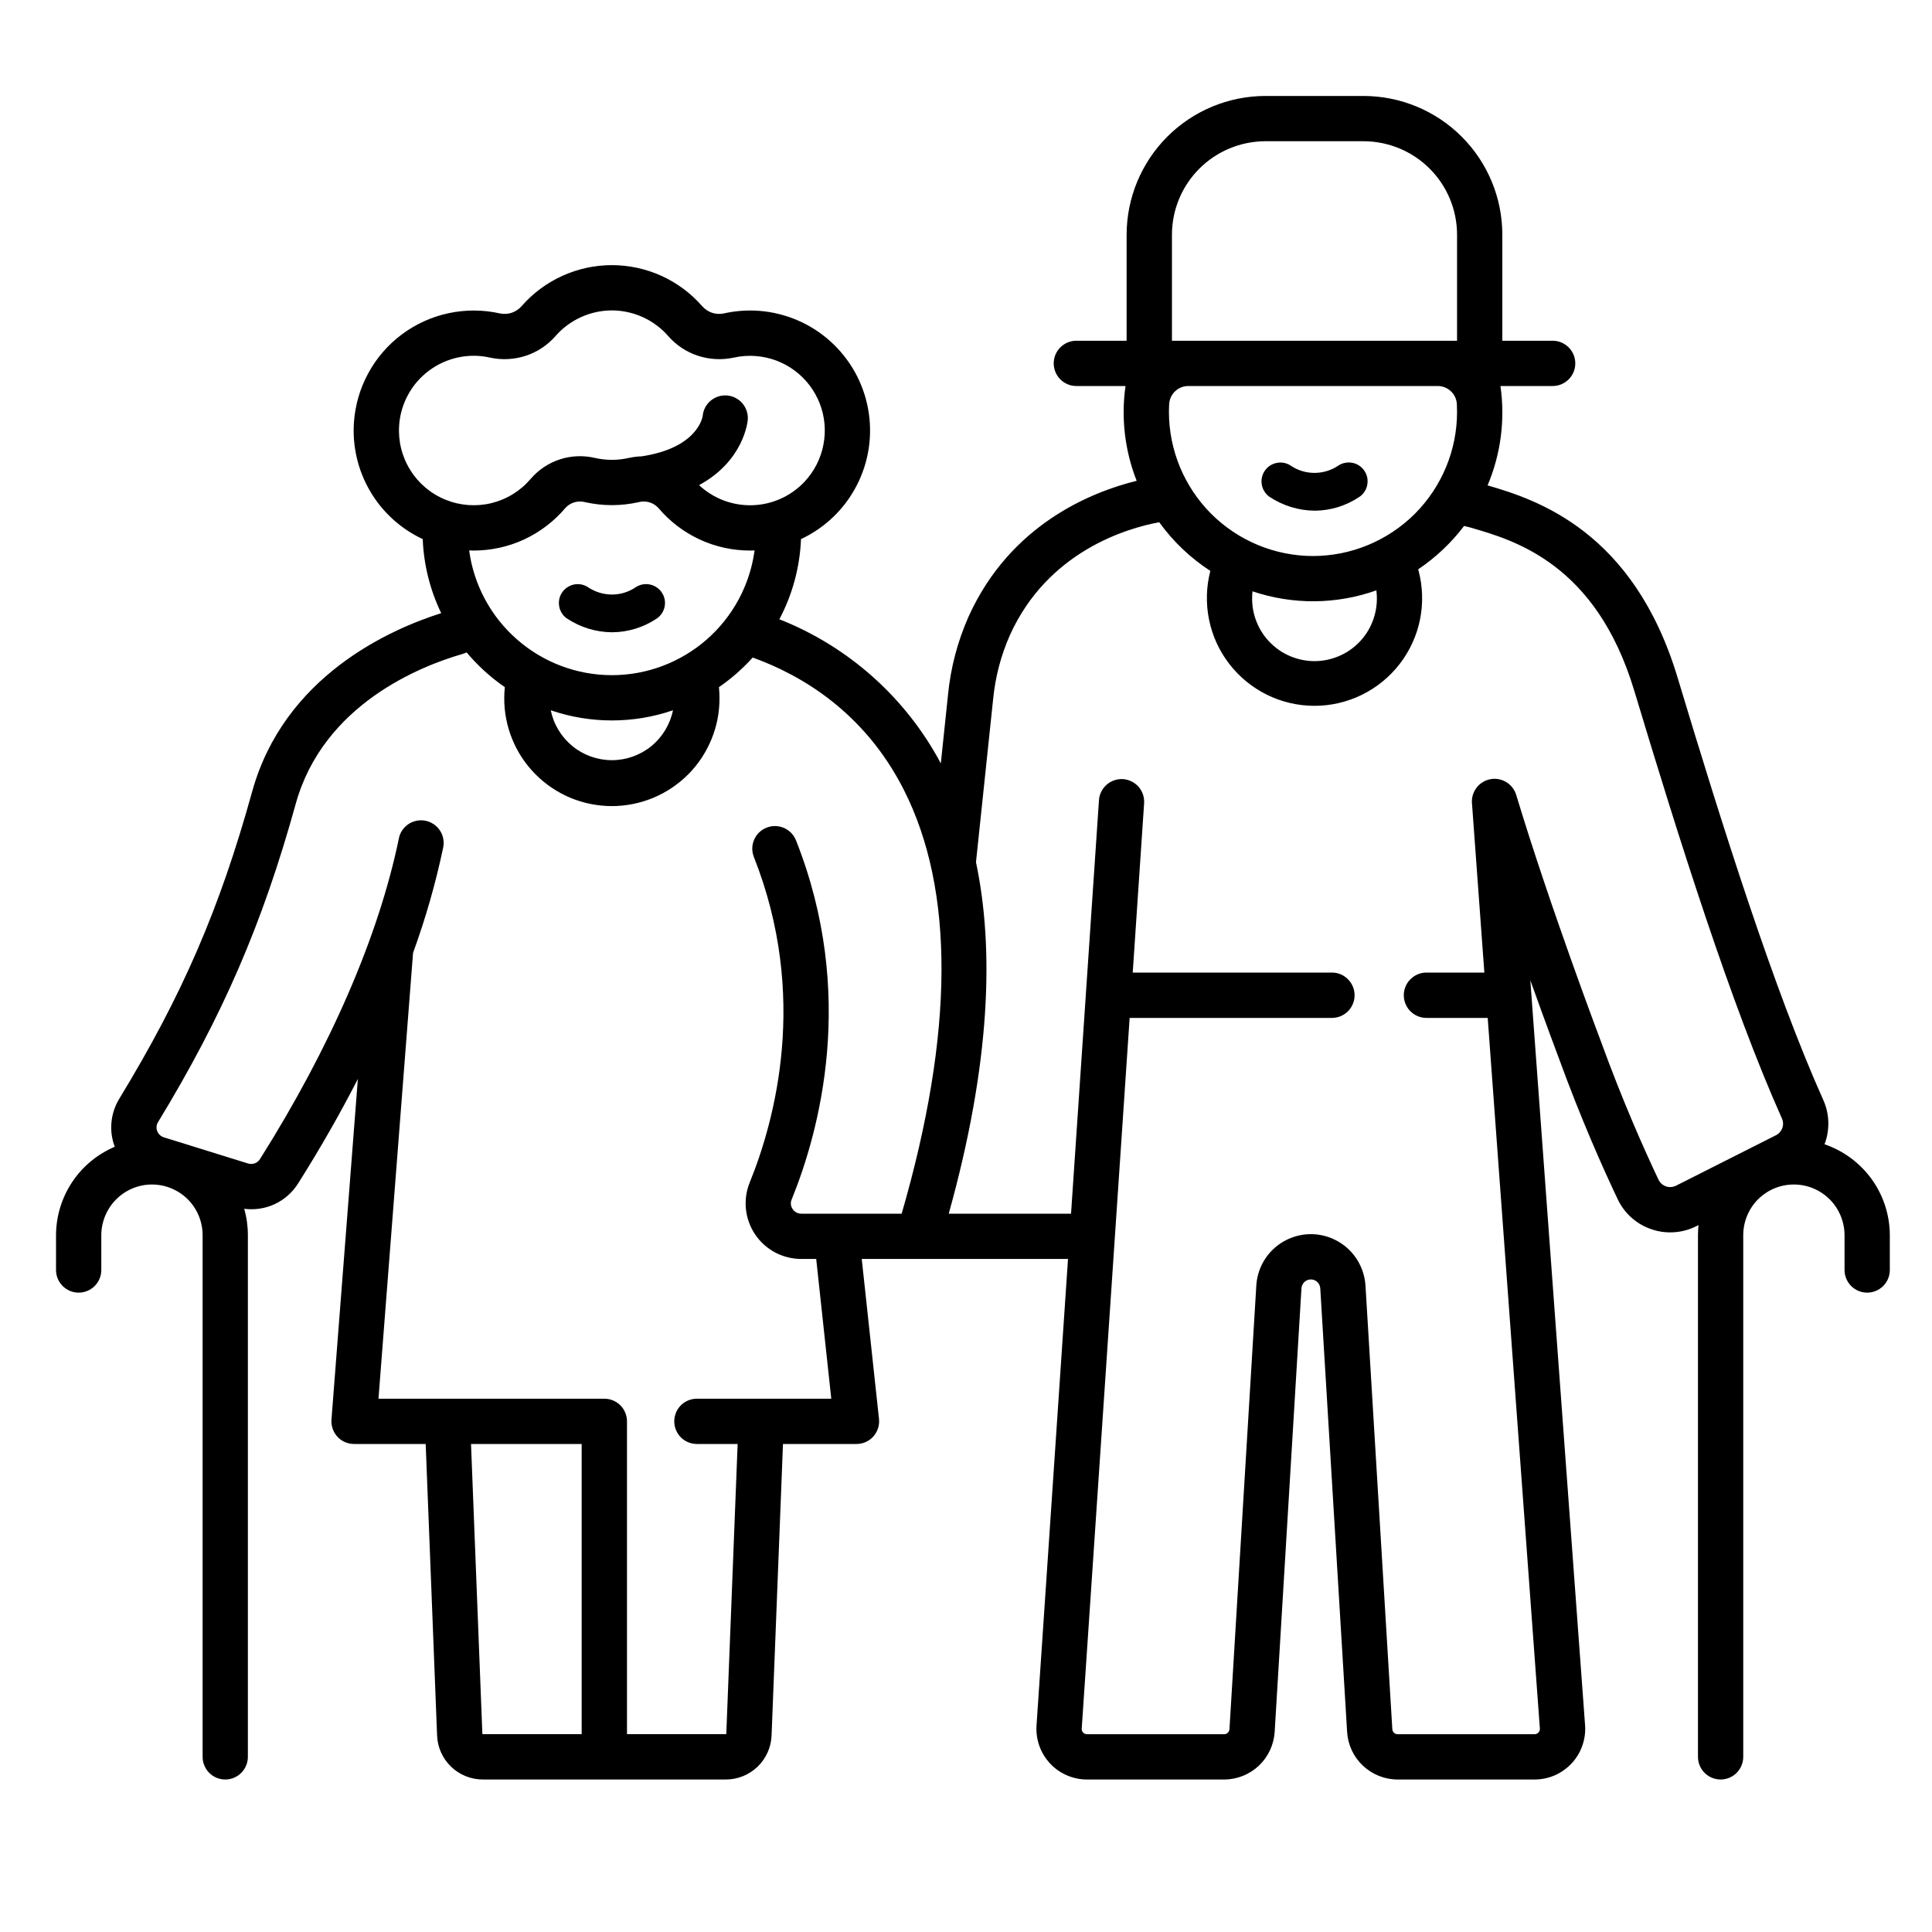 <?xml version="1.0" encoding="UTF-8"?> <svg xmlns="http://www.w3.org/2000/svg" width="30" height="30" viewBox="0 0 30 30" fill="none"><path d="M28.331 17.768C28.374 17.658 28.393 17.54 28.39 17.422C28.387 17.303 28.36 17.187 28.311 17.079C27.54 15.357 26.735 12.797 26.049 10.52C25.366 8.252 23.872 7.761 23.099 7.537C23.305 7.05 23.374 6.517 23.299 5.994H24.11C24.203 5.994 24.292 5.957 24.358 5.891C24.424 5.825 24.461 5.736 24.461 5.643C24.461 5.549 24.424 5.46 24.358 5.394C24.292 5.328 24.203 5.291 24.11 5.291H23.328V3.644C23.328 3.073 23.101 2.526 22.697 2.122C22.293 1.718 21.745 1.491 21.174 1.49H19.649C19.078 1.491 18.53 1.718 18.126 2.122C17.722 2.526 17.495 3.073 17.494 3.644V5.291H16.713C16.62 5.291 16.531 5.328 16.465 5.394C16.399 5.46 16.362 5.549 16.362 5.643C16.362 5.736 16.399 5.825 16.465 5.891C16.531 5.957 16.62 5.994 16.713 5.994H17.477C17.406 6.491 17.466 6.998 17.65 7.466C16.948 7.639 15.689 8.141 15.041 9.572C14.87 9.957 14.762 10.366 14.721 10.785L14.609 11.854C14.066 10.834 13.177 10.04 12.102 9.616C12.306 9.231 12.42 8.806 12.438 8.371C12.81 8.197 13.115 7.904 13.303 7.538C13.492 7.173 13.554 6.755 13.48 6.351C13.407 5.946 13.201 5.578 12.896 5.302C12.591 5.026 12.203 4.86 11.793 4.827C11.607 4.813 11.421 4.826 11.239 4.867C11.178 4.88 11.114 4.876 11.054 4.856C10.995 4.835 10.942 4.799 10.901 4.752C10.727 4.552 10.511 4.393 10.27 4.283C10.028 4.174 9.766 4.117 9.501 4.117C9.236 4.117 8.974 4.174 8.733 4.283C8.491 4.393 8.276 4.552 8.101 4.752C8.06 4.799 8.007 4.835 7.948 4.856C7.889 4.876 7.825 4.88 7.763 4.867C7.501 4.808 7.23 4.807 6.967 4.863C6.704 4.919 6.457 5.031 6.242 5.191C6.026 5.352 5.848 5.557 5.72 5.793C5.591 6.028 5.515 6.289 5.496 6.557C5.47 6.932 5.558 7.306 5.749 7.63C5.939 7.954 6.224 8.212 6.564 8.371C6.58 8.77 6.678 9.161 6.851 9.521C6.043 9.777 4.41 10.505 3.915 12.294C3.411 14.112 2.833 15.449 1.853 17.06C1.785 17.171 1.743 17.296 1.731 17.425C1.718 17.555 1.736 17.686 1.782 17.807C1.512 17.922 1.282 18.112 1.12 18.356C0.958 18.6 0.871 18.886 0.87 19.179V19.721C0.87 19.814 0.907 19.903 0.973 19.969C1.039 20.035 1.128 20.072 1.222 20.072C1.315 20.072 1.404 20.035 1.47 19.969C1.536 19.903 1.573 19.814 1.573 19.721V19.179C1.574 18.972 1.656 18.774 1.801 18.627C1.947 18.479 2.145 18.395 2.352 18.393H2.36C2.568 18.393 2.768 18.476 2.916 18.623C3.063 18.77 3.146 18.971 3.146 19.179V27.28C3.146 27.373 3.183 27.463 3.249 27.529C3.315 27.595 3.404 27.632 3.498 27.632C3.591 27.632 3.68 27.595 3.746 27.529C3.812 27.463 3.849 27.373 3.849 27.28V19.179C3.849 19.041 3.83 18.903 3.792 18.77C3.955 18.791 4.121 18.766 4.269 18.696C4.418 18.626 4.543 18.514 4.63 18.375C4.973 17.832 5.282 17.29 5.557 16.754L5.147 22.044C5.143 22.092 5.15 22.141 5.166 22.186C5.181 22.232 5.207 22.274 5.24 22.31C5.272 22.345 5.312 22.374 5.357 22.393C5.401 22.412 5.449 22.422 5.498 22.422H6.61L6.787 26.948C6.794 27.132 6.872 27.306 7.004 27.433C7.137 27.561 7.314 27.632 7.498 27.632H11.27C11.454 27.632 11.631 27.561 11.764 27.433C11.896 27.306 11.974 27.132 11.981 26.948L12.158 22.422H13.299C13.348 22.422 13.397 22.412 13.442 22.392C13.487 22.372 13.528 22.343 13.561 22.306C13.594 22.269 13.618 22.226 13.634 22.179C13.649 22.132 13.654 22.082 13.649 22.033L13.381 19.549H16.584L16.095 26.794C16.088 26.901 16.103 27.009 16.139 27.11C16.175 27.212 16.232 27.304 16.305 27.383C16.378 27.462 16.467 27.524 16.566 27.567C16.665 27.61 16.771 27.632 16.879 27.632H19.009C19.209 27.632 19.401 27.555 19.547 27.418C19.692 27.281 19.78 27.094 19.793 26.894L20.209 20.004C20.212 19.967 20.228 19.932 20.255 19.907C20.282 19.881 20.318 19.867 20.355 19.867C20.392 19.867 20.428 19.881 20.455 19.907C20.482 19.932 20.498 19.967 20.501 20.004L20.918 26.894C20.93 27.094 21.018 27.281 21.164 27.418C21.31 27.555 21.502 27.632 21.702 27.632H23.829C23.937 27.632 24.044 27.61 24.143 27.567C24.242 27.523 24.331 27.46 24.405 27.381C24.478 27.302 24.535 27.209 24.57 27.107C24.606 27.005 24.621 26.897 24.613 26.789L23.763 15.222C24.013 15.921 24.198 16.411 24.201 16.419C24.549 17.375 24.892 18.143 25.119 18.62C25.17 18.729 25.243 18.827 25.333 18.907C25.423 18.987 25.528 19.049 25.642 19.087C25.756 19.127 25.877 19.143 25.997 19.134C26.118 19.126 26.235 19.094 26.343 19.039L26.374 19.023C26.369 19.075 26.366 19.127 26.366 19.179V27.28C26.366 27.373 26.403 27.463 26.469 27.529C26.535 27.595 26.624 27.632 26.718 27.632C26.811 27.632 26.9 27.595 26.966 27.529C27.032 27.463 27.069 27.373 27.069 27.28V19.179C27.069 19.075 27.09 18.972 27.13 18.876C27.17 18.78 27.228 18.693 27.302 18.62C27.376 18.547 27.464 18.489 27.56 18.45C27.657 18.411 27.76 18.392 27.863 18.393C28.07 18.395 28.268 18.479 28.414 18.626C28.559 18.773 28.641 18.972 28.642 19.179V19.721C28.642 19.814 28.679 19.903 28.745 19.969C28.811 20.035 28.9 20.072 28.993 20.072C29.087 20.072 29.176 20.035 29.242 19.969C29.308 19.903 29.345 19.814 29.345 19.721V19.179C29.344 18.868 29.246 18.564 29.064 18.311C28.882 18.059 28.626 17.869 28.331 17.768ZM21.38 9.29C21.381 9.418 21.356 9.544 21.308 9.663C21.26 9.781 21.189 9.889 21.099 9.979C21.009 10.07 20.902 10.142 20.784 10.191C20.666 10.24 20.539 10.266 20.412 10.266C20.284 10.266 20.157 10.24 20.039 10.191C19.921 10.142 19.814 10.07 19.724 9.979C19.634 9.889 19.563 9.781 19.515 9.663C19.466 9.544 19.442 9.418 19.443 9.29C19.443 9.254 19.445 9.218 19.449 9.182C20.074 9.393 20.751 9.388 21.372 9.167C21.377 9.208 21.38 9.249 21.38 9.29ZM20.388 8.634C19.795 8.633 19.227 8.397 18.807 7.978C18.388 7.558 18.152 6.99 18.151 6.397C18.151 6.355 18.153 6.313 18.155 6.272C18.16 6.197 18.193 6.126 18.248 6.075C18.303 6.023 18.375 5.994 18.451 5.994H22.326C22.401 5.994 22.474 6.023 22.529 6.075C22.584 6.126 22.617 6.197 22.622 6.272C22.624 6.313 22.625 6.355 22.625 6.397C22.625 6.99 22.389 7.558 21.97 7.978C21.55 8.397 20.982 8.633 20.388 8.634H20.388ZM18.198 3.644C18.198 3.26 18.351 2.891 18.623 2.619C18.895 2.347 19.264 2.194 19.649 2.193H21.174C21.559 2.194 21.928 2.347 22.2 2.619C22.472 2.891 22.625 3.26 22.625 3.644V5.291H18.198V3.644ZM6.198 6.604C6.209 6.438 6.257 6.275 6.337 6.129C6.417 5.982 6.528 5.854 6.662 5.755C6.796 5.655 6.95 5.585 7.114 5.55C7.277 5.515 7.447 5.516 7.61 5.553C7.794 5.593 7.986 5.583 8.166 5.524C8.345 5.465 8.505 5.358 8.629 5.215C8.738 5.091 8.872 4.992 9.023 4.924C9.173 4.856 9.336 4.82 9.501 4.82C9.666 4.82 9.829 4.856 9.98 4.924C10.13 4.992 10.264 5.091 10.373 5.215C10.497 5.358 10.657 5.465 10.837 5.524C11.016 5.583 11.208 5.593 11.393 5.553C11.506 5.528 11.623 5.519 11.739 5.529C11.957 5.546 12.165 5.624 12.34 5.755C12.515 5.885 12.65 6.062 12.729 6.266C12.808 6.469 12.828 6.691 12.786 6.905C12.745 7.12 12.644 7.318 12.495 7.478C12.391 7.589 12.266 7.679 12.127 7.742C11.988 7.805 11.839 7.84 11.686 7.845C11.534 7.85 11.382 7.825 11.24 7.772C11.097 7.718 10.966 7.637 10.855 7.533C11.545 7.16 11.608 6.555 11.611 6.522C11.615 6.476 11.61 6.43 11.596 6.386C11.582 6.342 11.56 6.301 11.53 6.265C11.5 6.23 11.464 6.201 11.423 6.18C11.382 6.158 11.337 6.145 11.291 6.141C11.245 6.137 11.199 6.142 11.155 6.156C11.111 6.17 11.07 6.193 11.035 6.222C10.999 6.252 10.97 6.288 10.949 6.329C10.928 6.37 10.915 6.415 10.911 6.461C10.91 6.466 10.843 6.954 9.963 7.086C9.894 7.088 9.826 7.097 9.759 7.112C9.589 7.15 9.413 7.15 9.244 7.112C9.063 7.069 8.874 7.075 8.697 7.132C8.521 7.189 8.363 7.293 8.242 7.434C8.084 7.621 7.871 7.753 7.633 7.812C7.396 7.87 7.146 7.852 6.919 7.76C6.692 7.668 6.5 7.507 6.371 7.299C6.241 7.092 6.181 6.848 6.198 6.604ZM7.355 8.549C7.626 8.549 7.894 8.49 8.14 8.376C8.386 8.261 8.604 8.095 8.779 7.888C8.817 7.846 8.866 7.815 8.921 7.799C8.975 7.784 9.033 7.783 9.088 7.798C9.36 7.859 9.642 7.859 9.915 7.798C9.969 7.783 10.027 7.784 10.082 7.799C10.136 7.815 10.185 7.846 10.224 7.888C10.398 8.095 10.616 8.261 10.862 8.376C11.108 8.49 11.376 8.549 11.647 8.549C11.671 8.549 11.694 8.548 11.717 8.547C11.645 9.083 11.38 9.575 10.973 9.931C10.565 10.287 10.043 10.484 9.501 10.484C8.96 10.484 8.437 10.287 8.03 9.931C7.622 9.575 7.357 9.083 7.285 8.547C7.308 8.548 7.332 8.549 7.355 8.549ZM9.501 11.187C9.824 11.187 10.145 11.134 10.45 11.029C10.405 11.248 10.287 11.444 10.114 11.586C9.941 11.727 9.724 11.804 9.501 11.804C9.278 11.804 9.062 11.727 8.889 11.586C8.716 11.444 8.597 11.248 8.552 11.029C8.858 11.134 9.178 11.187 9.501 11.187V11.187ZM7.49 26.92L7.314 22.422H9.032V26.928H7.498C7.496 26.928 7.494 26.928 7.492 26.926C7.491 26.925 7.49 26.922 7.49 26.92ZM14.001 18.846H12.441C12.415 18.846 12.389 18.839 12.366 18.827C12.342 18.814 12.322 18.796 12.308 18.774C12.293 18.753 12.284 18.729 12.281 18.703C12.278 18.678 12.282 18.652 12.292 18.628C12.723 17.569 13.305 15.435 12.361 13.051C12.344 13.008 12.319 12.969 12.287 12.935C12.254 12.902 12.216 12.875 12.174 12.856C12.131 12.838 12.085 12.828 12.039 12.827C11.992 12.826 11.946 12.835 11.903 12.852C11.86 12.869 11.821 12.894 11.788 12.926C11.754 12.959 11.728 12.997 11.71 13.04C11.691 13.083 11.682 13.129 11.681 13.175C11.681 13.221 11.69 13.267 11.707 13.31C12.561 15.466 12.032 17.401 11.641 18.363C11.588 18.494 11.568 18.636 11.583 18.777C11.598 18.917 11.647 19.052 11.726 19.169C11.805 19.286 11.912 19.382 12.036 19.448C12.161 19.514 12.3 19.549 12.441 19.549H12.674L12.908 21.719H10.821C10.728 21.719 10.638 21.756 10.572 21.822C10.507 21.888 10.47 21.977 10.47 22.071C10.47 22.164 10.507 22.253 10.572 22.319C10.638 22.385 10.728 22.422 10.821 22.422H11.454L11.278 26.92C11.278 26.922 11.277 26.924 11.276 26.926C11.274 26.927 11.272 26.928 11.27 26.928H9.736V22.071C9.736 21.978 9.699 21.888 9.633 21.822C9.567 21.756 9.477 21.719 9.384 21.719H5.877L6.414 14.796C6.608 14.263 6.764 13.718 6.881 13.164C6.891 13.118 6.892 13.071 6.883 13.026C6.875 12.98 6.858 12.936 6.832 12.897C6.807 12.858 6.774 12.825 6.736 12.799C6.697 12.773 6.654 12.754 6.609 12.745C6.563 12.735 6.516 12.735 6.471 12.744C6.425 12.753 6.382 12.771 6.343 12.796C6.304 12.822 6.271 12.855 6.245 12.894C6.219 12.933 6.201 12.976 6.193 13.022C5.88 14.536 5.134 16.258 4.036 18C4.017 18.03 3.989 18.052 3.956 18.064C3.923 18.076 3.887 18.077 3.853 18.067L2.543 17.66C2.52 17.652 2.498 17.64 2.481 17.623C2.463 17.607 2.449 17.586 2.441 17.563C2.432 17.541 2.429 17.517 2.431 17.493C2.433 17.469 2.441 17.446 2.453 17.426C3.457 15.776 4.077 14.343 4.592 12.482C5.022 10.932 6.543 10.339 7.178 10.156C7.189 10.153 7.201 10.149 7.212 10.144L7.246 10.131C7.418 10.336 7.618 10.518 7.839 10.67C7.833 10.725 7.83 10.78 7.83 10.835C7.828 11.056 7.871 11.274 7.954 11.478C8.037 11.682 8.16 11.868 8.316 12.024C8.471 12.18 8.656 12.304 8.859 12.389C9.063 12.473 9.281 12.517 9.501 12.517C9.721 12.517 9.94 12.473 10.143 12.389C10.347 12.304 10.531 12.18 10.687 12.024C10.842 11.868 10.965 11.682 11.048 11.478C11.132 11.274 11.174 11.056 11.172 10.835C11.172 10.78 11.169 10.725 11.164 10.67C11.356 10.538 11.532 10.383 11.688 10.21C12.452 10.486 13.423 11.061 14.032 12.259C14.826 13.82 14.815 16.035 14.001 18.846L14.001 18.846ZM26.026 18.411C26.002 18.423 25.976 18.43 25.949 18.432C25.922 18.434 25.895 18.431 25.87 18.422C25.845 18.413 25.821 18.4 25.801 18.382C25.781 18.364 25.765 18.342 25.753 18.318C25.534 17.855 25.2 17.108 24.86 16.174C24.852 16.153 24.062 14.063 23.544 12.344C23.523 12.275 23.482 12.215 23.426 12.17C23.37 12.126 23.302 12.099 23.231 12.094C23.159 12.089 23.088 12.107 23.027 12.143C22.965 12.18 22.917 12.235 22.887 12.3C22.886 12.302 22.885 12.304 22.884 12.306C22.881 12.313 22.879 12.32 22.876 12.327C22.875 12.331 22.873 12.334 22.872 12.338C22.87 12.344 22.869 12.351 22.867 12.357C22.866 12.362 22.864 12.366 22.863 12.371C22.862 12.377 22.861 12.384 22.86 12.39C22.859 12.395 22.858 12.399 22.858 12.404C22.857 12.411 22.857 12.418 22.856 12.426C22.856 12.43 22.856 12.434 22.855 12.438C22.855 12.446 22.856 12.453 22.856 12.461C22.856 12.464 22.856 12.467 22.856 12.471L22.857 12.476V12.477L23.049 15.102H22.15C22.057 15.102 21.967 15.139 21.901 15.206C21.835 15.271 21.798 15.361 21.798 15.454C21.798 15.547 21.835 15.637 21.901 15.703C21.967 15.769 22.057 15.806 22.15 15.806H23.101L23.911 26.84C23.912 26.852 23.911 26.863 23.907 26.874C23.903 26.884 23.897 26.894 23.89 26.902C23.882 26.911 23.872 26.917 23.862 26.922C23.852 26.927 23.841 26.929 23.829 26.929H21.702C21.681 26.929 21.661 26.921 21.646 26.906C21.631 26.892 21.621 26.872 21.62 26.852L21.203 19.961C21.189 19.746 21.094 19.543 20.937 19.395C20.779 19.247 20.571 19.164 20.355 19.164C20.139 19.164 19.931 19.247 19.773 19.395C19.616 19.543 19.521 19.746 19.508 19.961L19.091 26.852C19.09 26.872 19.08 26.892 19.065 26.906C19.05 26.921 19.03 26.929 19.009 26.929H16.879C16.867 26.929 16.856 26.927 16.846 26.922C16.836 26.918 16.826 26.911 16.819 26.903C16.811 26.895 16.805 26.885 16.801 26.874C16.797 26.863 16.796 26.852 16.797 26.841L17.541 15.806H20.683C20.776 15.806 20.865 15.769 20.931 15.703C20.997 15.637 21.034 15.547 21.034 15.454C21.034 15.361 20.997 15.271 20.931 15.206C20.865 15.139 20.776 15.102 20.683 15.102H17.589L17.766 12.469C17.771 12.376 17.74 12.286 17.679 12.216C17.617 12.147 17.531 12.105 17.439 12.098C17.347 12.092 17.256 12.123 17.186 12.183C17.116 12.244 17.072 12.329 17.065 12.421L16.631 18.846H14.732C15.386 16.498 15.437 14.726 15.155 13.388L15.421 10.859C15.454 10.515 15.542 10.178 15.682 9.862C16.269 8.565 17.489 8.204 18 8.109C18.216 8.408 18.485 8.665 18.794 8.865C18.73 9.113 18.723 9.371 18.774 9.622C18.825 9.872 18.932 10.108 19.089 10.31C19.245 10.512 19.445 10.676 19.675 10.789C19.904 10.902 20.157 10.96 20.412 10.96C20.668 10.96 20.92 10.901 21.149 10.788C21.379 10.675 21.579 10.511 21.735 10.309C21.891 10.107 21.999 9.871 22.05 9.62C22.1 9.37 22.093 9.111 22.028 8.864C22.026 8.856 22.023 8.848 22.021 8.841C22.294 8.657 22.536 8.429 22.734 8.167C22.739 8.168 22.744 8.17 22.75 8.171L22.832 8.191L22.836 8.193C23.517 8.389 24.783 8.754 25.376 10.723C26.068 13.021 26.882 15.608 27.669 17.366C27.691 17.413 27.693 17.467 27.676 17.516C27.658 17.564 27.623 17.605 27.577 17.628C27.133 17.852 26.475 18.184 26.026 18.411L26.026 18.411Z" fill="black"></path><path d="M20.786 7.227C20.678 7.301 20.551 7.341 20.42 7.343C20.29 7.345 20.161 7.308 20.052 7.237C19.989 7.192 19.911 7.173 19.835 7.186C19.759 7.198 19.69 7.24 19.645 7.302C19.599 7.365 19.58 7.443 19.592 7.519C19.603 7.595 19.645 7.664 19.706 7.71C19.916 7.852 20.164 7.928 20.417 7.93C20.66 7.928 20.898 7.855 21.1 7.721C21.133 7.701 21.161 7.674 21.183 7.642C21.205 7.611 21.221 7.575 21.229 7.538C21.237 7.5 21.238 7.461 21.232 7.423C21.225 7.386 21.211 7.349 21.19 7.317C21.17 7.284 21.143 7.256 21.111 7.234C21.08 7.212 21.044 7.196 21.007 7.188C20.969 7.18 20.93 7.179 20.892 7.186C20.854 7.192 20.818 7.206 20.786 7.227ZM8.796 9.599C9.006 9.74 9.253 9.817 9.507 9.818C9.75 9.816 9.987 9.744 10.19 9.61C10.256 9.568 10.302 9.502 10.319 9.426C10.336 9.35 10.322 9.271 10.28 9.206C10.238 9.14 10.172 9.094 10.096 9.077C10.02 9.06 9.941 9.074 9.875 9.116C9.768 9.19 9.641 9.23 9.51 9.232C9.379 9.233 9.251 9.196 9.141 9.125C9.079 9.08 9.001 9.062 8.924 9.074C8.848 9.087 8.78 9.129 8.734 9.191C8.689 9.253 8.67 9.331 8.682 9.408C8.693 9.484 8.734 9.553 8.796 9.599Z" fill="black"></path></svg> 